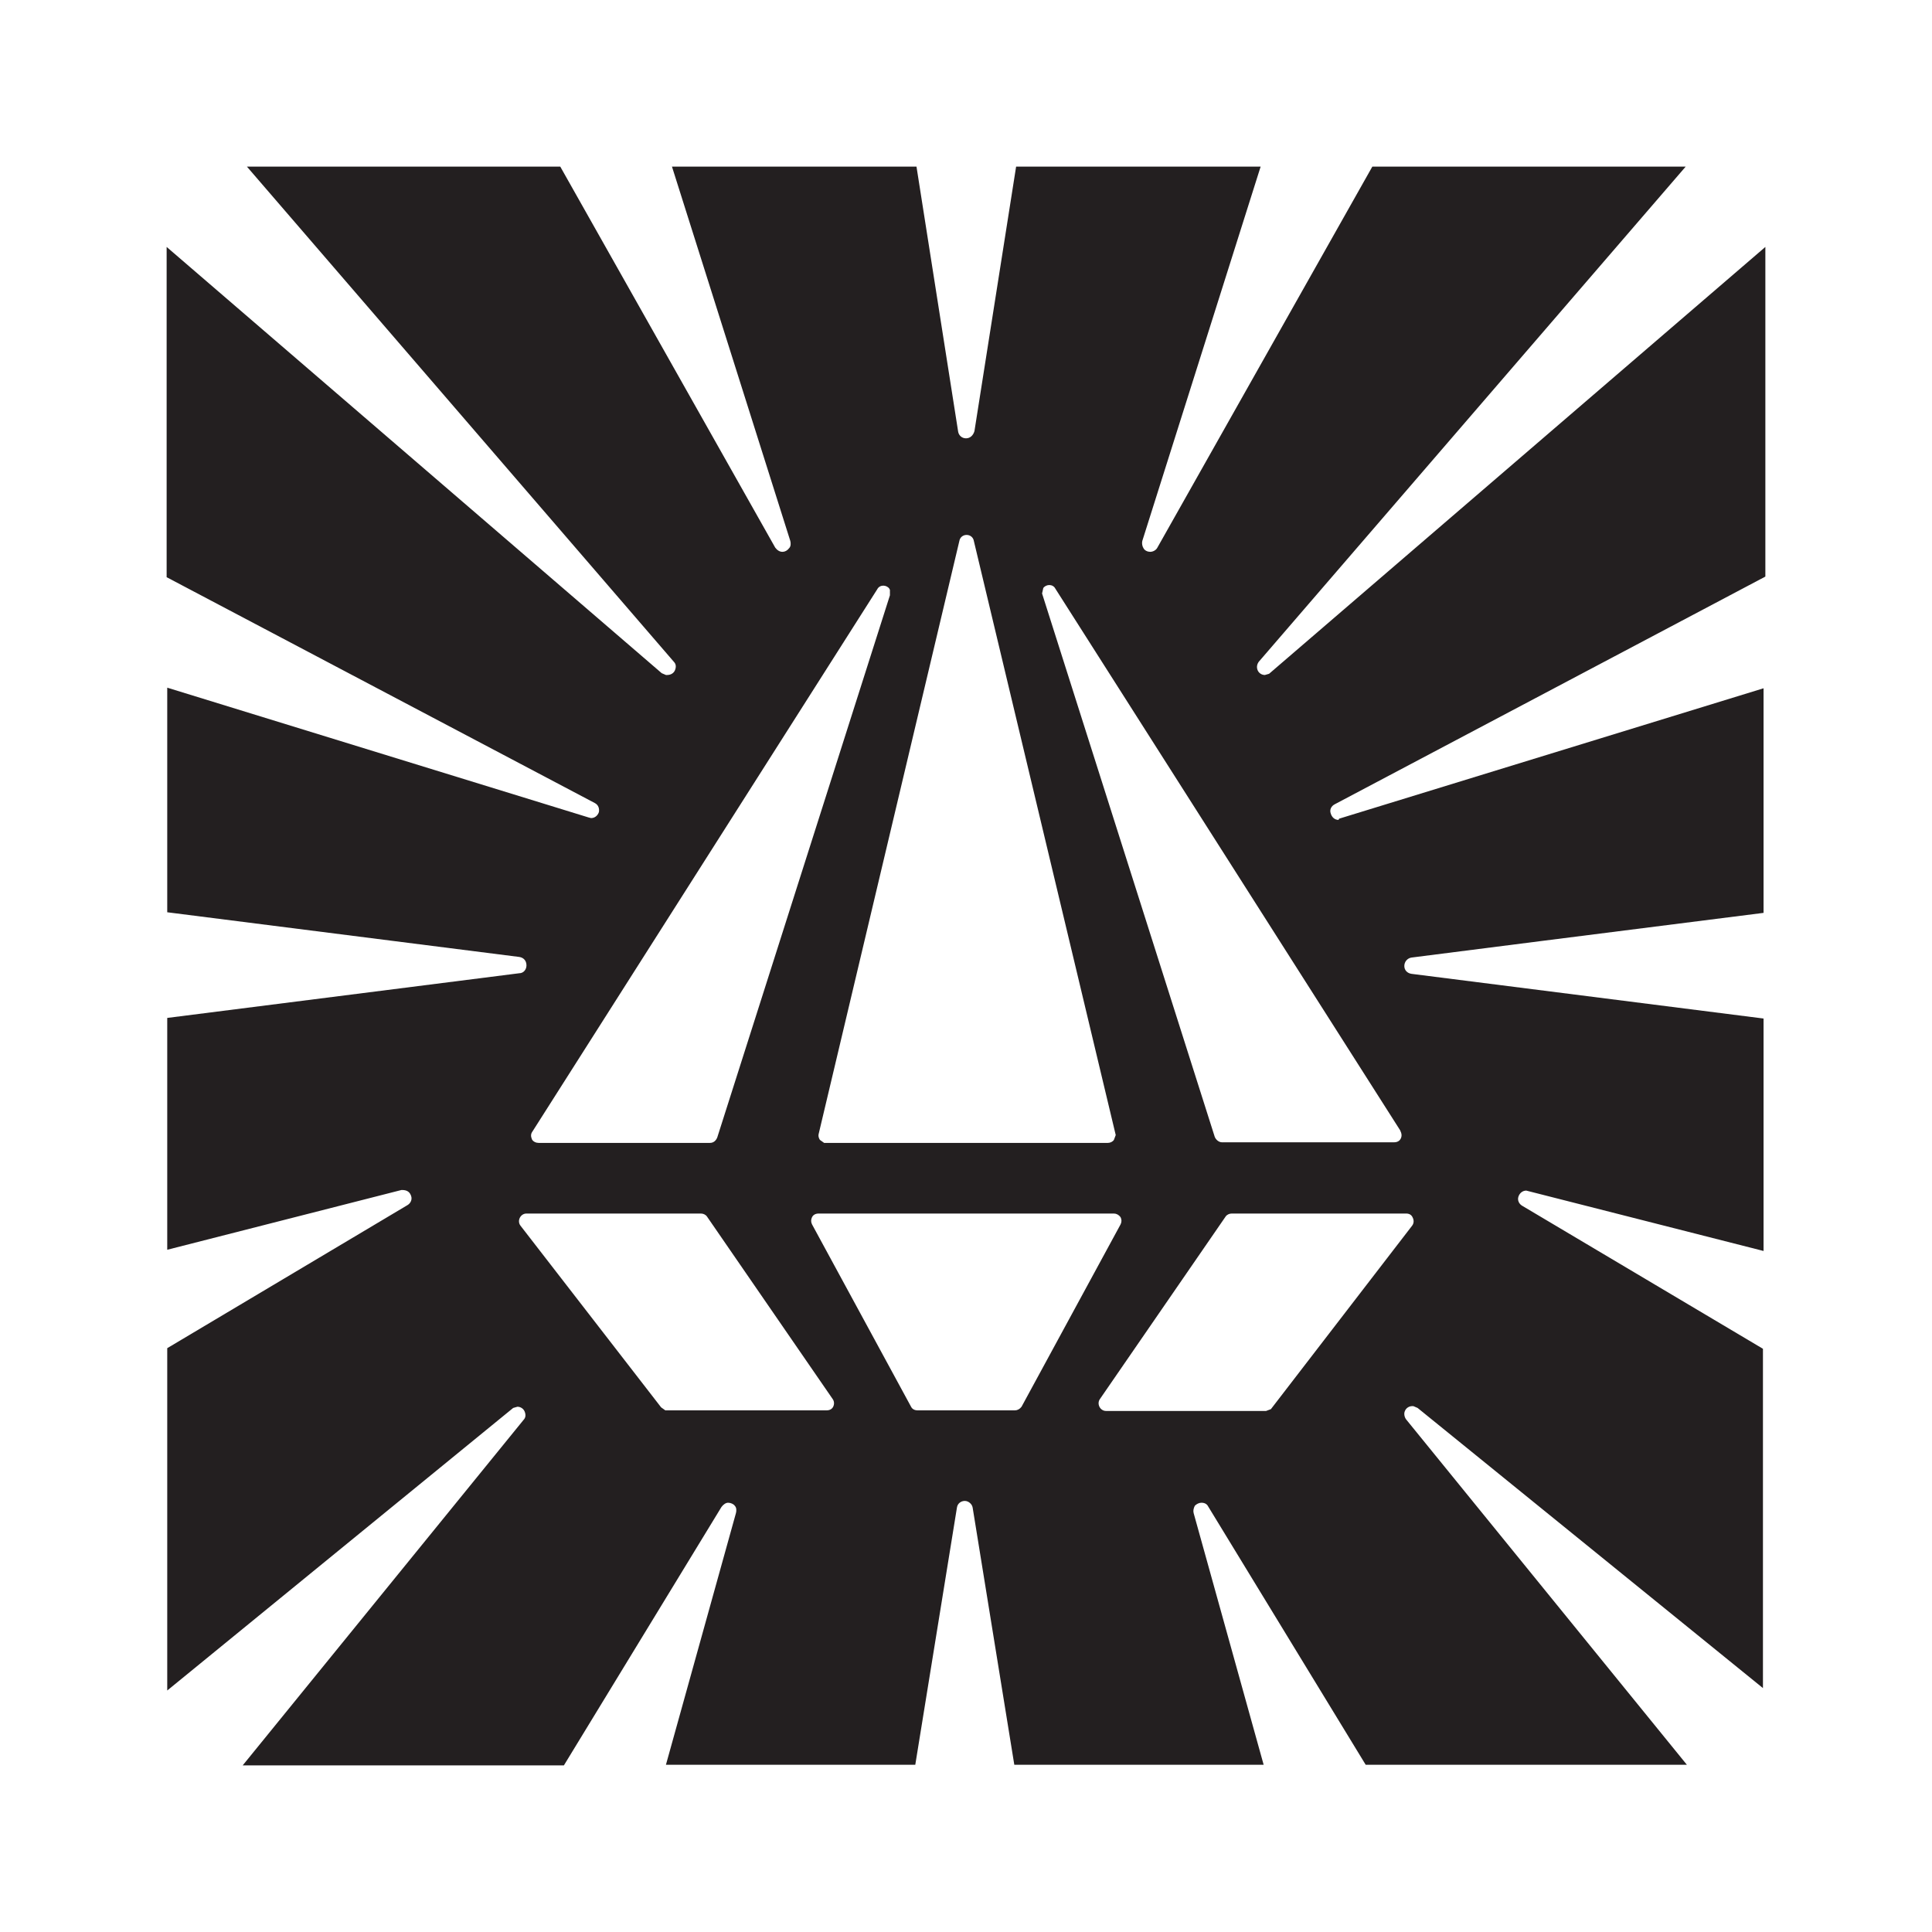 <?xml version="1.0" encoding="utf-8"?>
<!-- Generator: Adobe Illustrator 24.1.0, SVG Export Plug-In . SVG Version: 6.00 Build 0)  -->
<svg version="1.1" id="Layer_1" xmlns="http://www.w3.org/2000/svg" xmlns:xlink="http://www.w3.org/1999/xlink" x="0px" y="0px"
	 viewBox="0 0 32 32" style="enable-background:new 0 0 32 32;" xml:space="preserve">
<style type="text/css">
	.st0{fill:#FFFFFF;}
	.st1{fill:#231F20;}
	.st2{fill:none;}
</style>
<path class="st1" d="M22.17,13.58c-0.06,0-0.11-0.04-0.13-0.11c-0.02-0.06,0.01-0.12,0.07-0.15l7.13-3.77V4.09l-8.22,7.07
	l-0.07,0.02c-0.05,0-0.1-0.03-0.12-0.08c-0.02-0.05-0.01-0.1,0.02-0.14l7.07-8.2h-5.19l-3.56,6.31c-0.02,0.04-0.07,0.07-0.12,0.07
	c-0.04,0-0.09-0.02-0.11-0.06c-0.02-0.03-0.03-0.08-0.02-0.12l1.96-6.2h-4.05l-0.69,4.38C16.12,7.21,16.07,7.26,16,7.26
	c-0.07,0-0.12-0.05-0.13-0.11l-0.69-4.39h-4.05l1.96,6.2c0.01,0.04,0.01,0.09-0.02,0.12C13.04,9.12,13,9.14,12.96,9.14
	c-0.05,0-0.09-0.03-0.12-0.07L9.28,2.76H4.09l7.07,8.2c0.04,0.04,0.04,0.09,0.02,0.14c-0.02,0.05-0.07,0.08-0.13,0.08h-0.02
	l-0.07-0.03l-8.2-7.06v5.47l7.09,3.74c0.06,0.03,0.08,0.09,0.07,0.15c-0.02,0.06-0.07,0.1-0.13,0.1l-0.04-0.01l-6.98-2.15v3.72
	l5.83,0.74c0.07,0.01,0.12,0.06,0.12,0.14c0,0.07-0.05,0.13-0.12,0.13l-5.83,0.74v3.84l3.88-0.99c0,0,0.01,0,0.01,0
	c0.09,0,0.13,0.04,0.15,0.1c0.02,0.06-0.01,0.12-0.06,0.15l-3.98,2.37V28l5.73-4.68l0.07-0.02c0.05,0,0.1,0.03,0.12,0.08
	c0.02,0.05,0.02,0.1-0.02,0.14l-4.65,5.72h5.32l2.61-4.28c0.03-0.04,0.07-0.07,0.11-0.07c0.04,0,0.09,0.02,0.11,0.05
	c0.03,0.03,0.03,0.08,0.02,0.12l-1.16,4.17h4.13l0.69-4.26c0.01-0.07,0.07-0.11,0.13-0.11s0.12,0.05,0.13,0.11l0.69,4.26h4.13
	l-1.16-4.17c-0.01-0.04,0-0.08,0.02-0.12c0.03-0.03,0.07-0.05,0.11-0.05c0.05,0,0.09,0.02,0.11,0.06l2.61,4.28h5.32l-4.65-5.72
	c-0.03-0.04-0.04-0.1-0.02-0.14c0.02-0.05,0.07-0.08,0.12-0.08h0.02l0.07,0.03l5.72,4.64v-5.62l-3.99-2.37
	c-0.05-0.03-0.08-0.09-0.06-0.15c0.02-0.06,0.07-0.1,0.13-0.1l3.93,1v-3.85l-5.83-0.74c-0.07-0.01-0.12-0.06-0.12-0.13
	c0-0.07,0.05-0.13,0.12-0.14c0,0,3.76-0.48,5.83-0.74v-3.72l-7.03,2.16L22.17,13.58z M15.89,8.96c0.01-0.06,0.06-0.1,0.12-0.1
	c0.06,0,0.11,0.04,0.12,0.1l2.35,9.84l-0.03,0.08c-0.02,0.03-0.06,0.05-0.1,0.05h-4.7l-0.07-0.05c-0.02-0.03-0.03-0.07-0.02-0.1
	L15.89,8.96z M8.82,18.74l5.71-8.98c0.02-0.04,0.06-0.06,0.1-0.06c0.04,0,0.08,0.02,0.1,0.05l0.01,0.02l0,0.09l-2.86,8.98
	c-0.02,0.05-0.06,0.09-0.12,0.09H8.92c-0.04,0-0.09-0.02-0.11-0.06C8.79,18.82,8.79,18.78,8.82,18.74z M13.69,23.36h-2.67
	l-0.07-0.05L8.62,20.3c-0.03-0.04-0.03-0.09-0.01-0.13c0.02-0.04,0.06-0.07,0.11-0.07h2.89c0.04,0,0.08,0.02,0.1,0.05l2.08,3.02
	c0.03,0.04,0.03,0.09,0.01,0.13C13.78,23.34,13.74,23.36,13.69,23.36z M16.81,23.36H15.2c-0.05,0-0.09-0.02-0.11-0.06l-1.64-3.02
	c-0.02-0.04-0.02-0.08,0-0.12c0.02-0.04,0.06-0.06,0.11-0.06h4.89c0.04,0,0.08,0.02,0.11,0.06c0.02,0.04,0.02,0.08,0,0.12
	l-1.64,3.02C16.89,23.34,16.85,23.36,16.81,23.36z M23.4,20.17c0.02,0.04,0.02,0.09-0.01,0.13l-2.34,3.04l-0.08,0.03h-2.65
	c-0.05,0-0.09-0.03-0.11-0.07c-0.02-0.04-0.02-0.09,0.01-0.13l2.08-3.02c0.02-0.03,0.06-0.05,0.1-0.05h2.89
	C23.34,20.1,23.38,20.12,23.4,20.17z M23.2,18.86c-0.02,0.04-0.06,0.06-0.11,0.06h-2.85c-0.05,0-0.1-0.04-0.12-0.09l-2.86-9
	l0.02-0.09c0.02-0.03,0.06-0.05,0.1-0.05c0.04,0,0.08,0.02,0.1,0.06l5.71,8.97C23.22,18.78,23.22,18.82,23.2,18.86z"/>
</svg>
